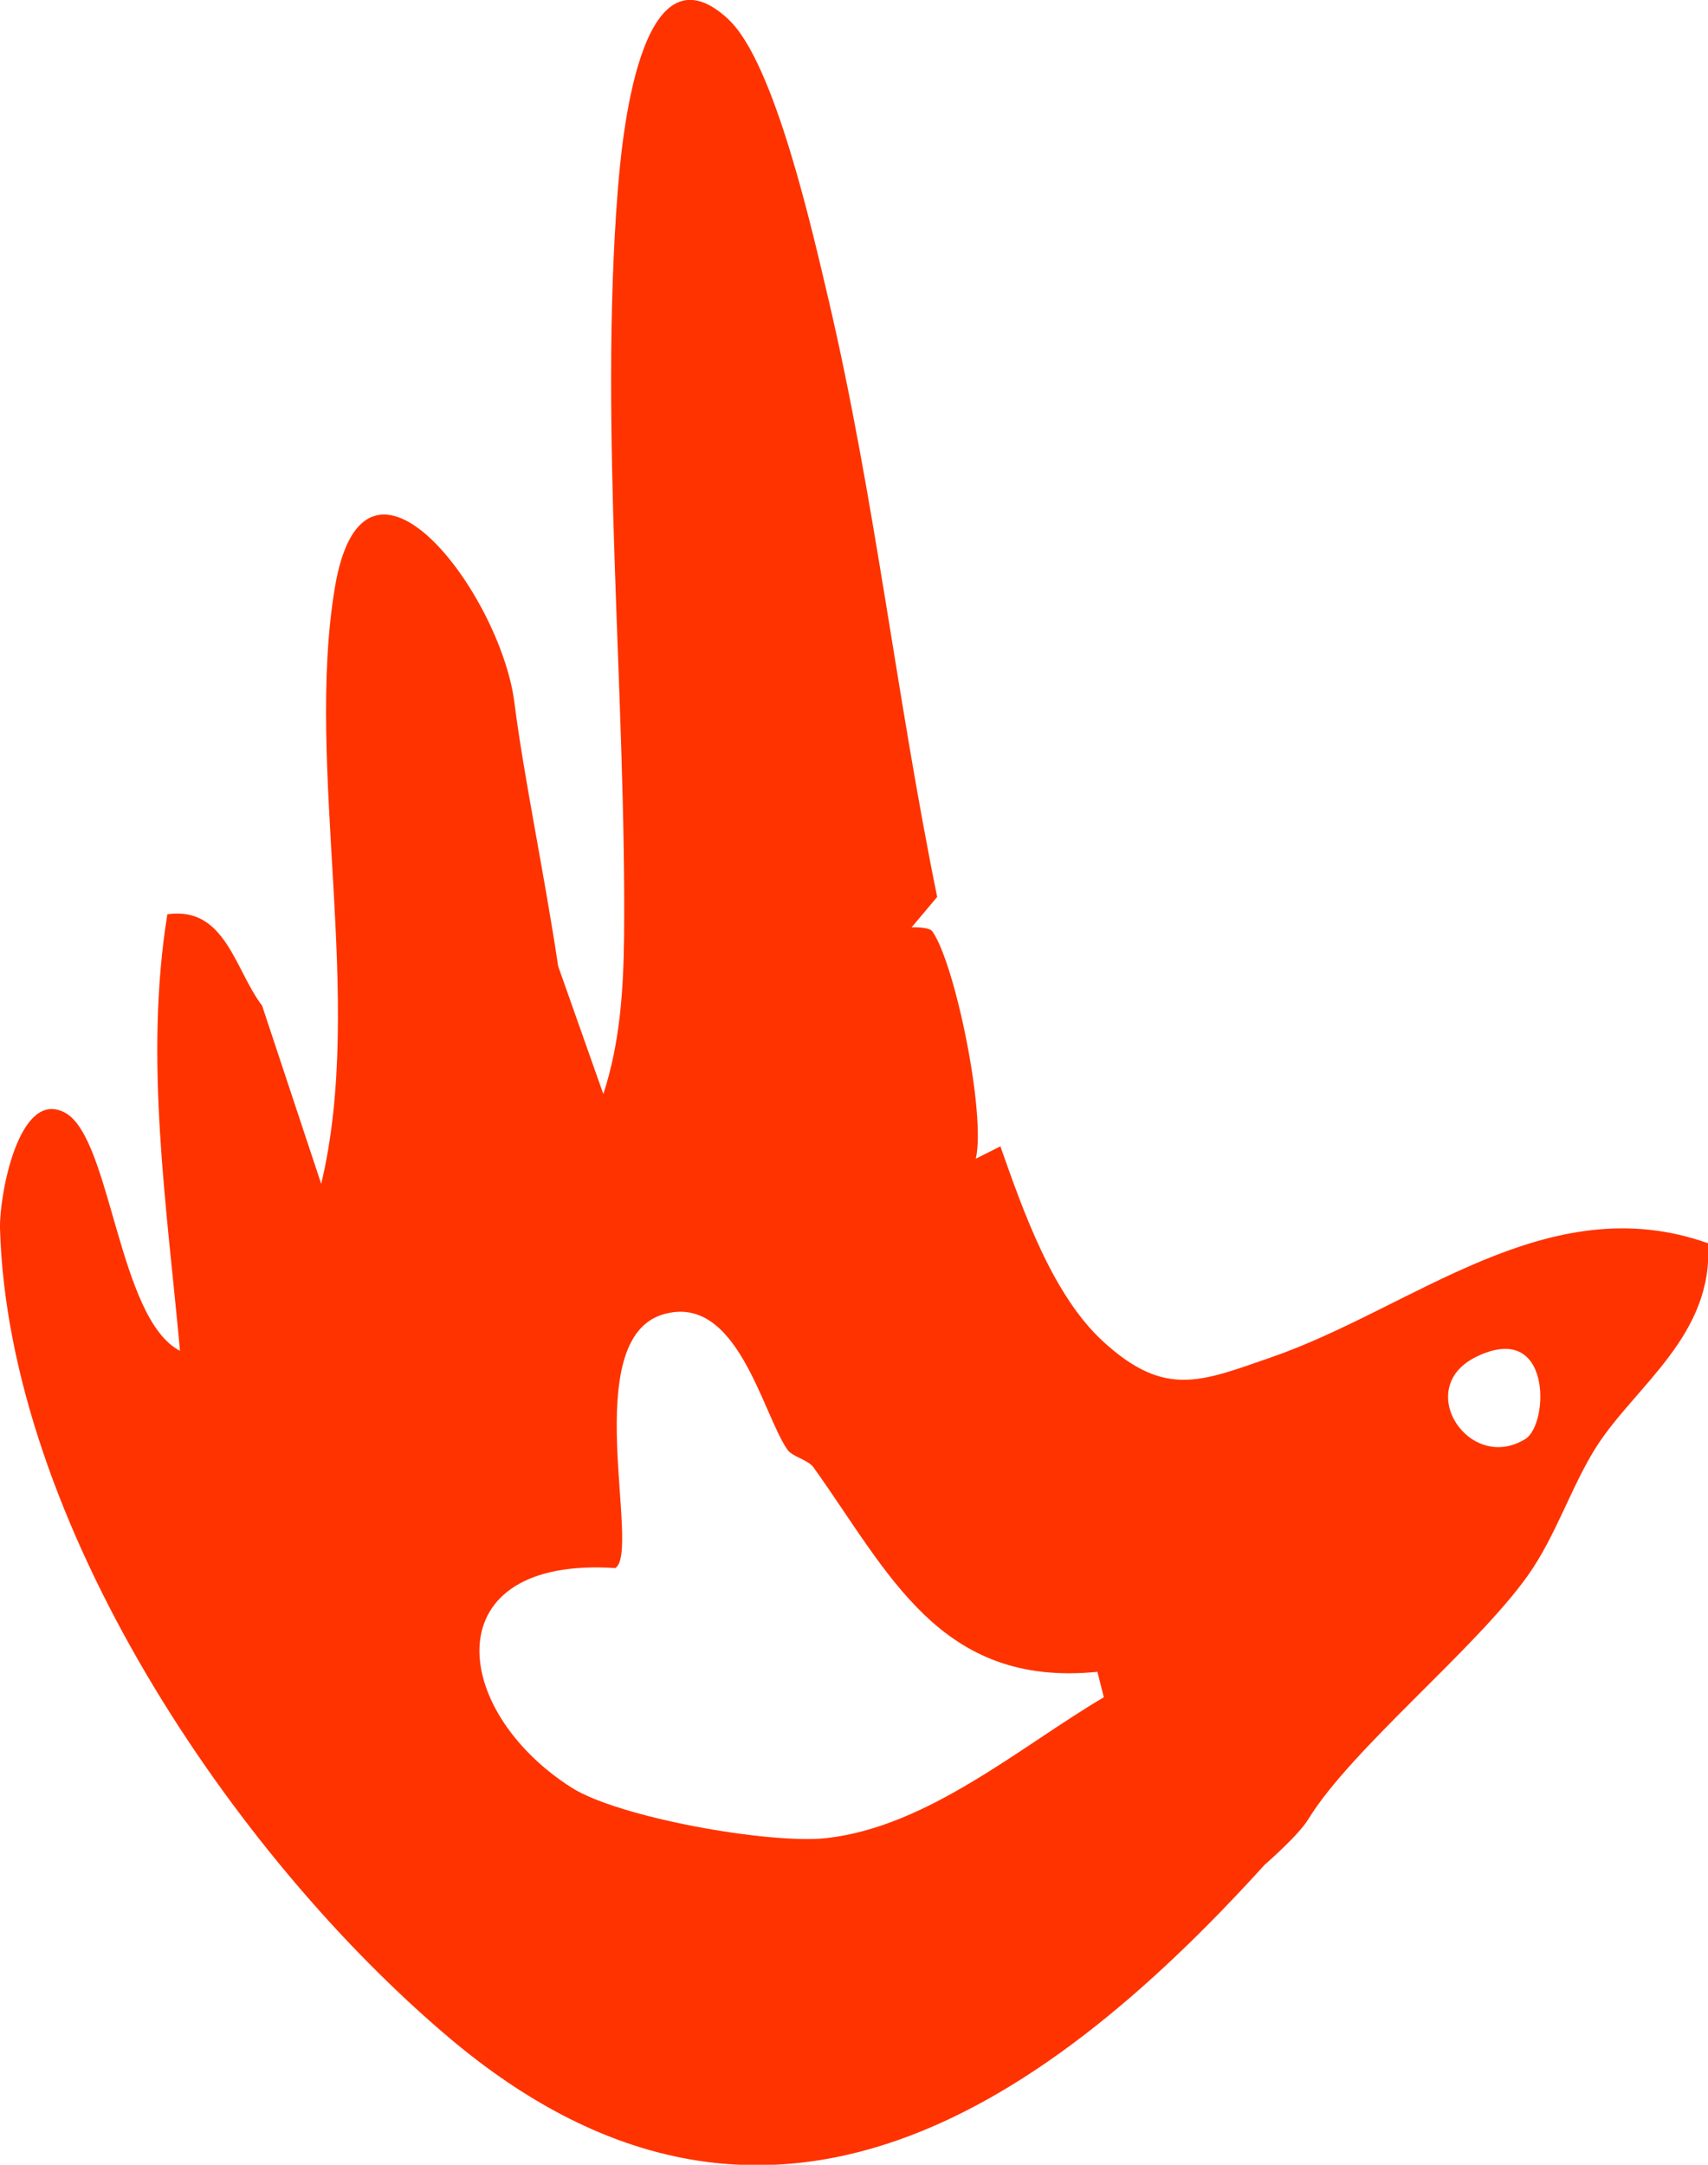 <svg xmlns="http://www.w3.org/2000/svg" id="Calque_1" data-name="Calque 1" viewBox="0 0 120.23 152.34"><defs><style>      .cls-1 {        fill: #f30;      }    </style></defs><path class="cls-1" d="M51.28,1.37c3.26,3.03,5.94,15.05,7.02,19.62,3.26,13.87,4.82,28.16,7.67,42.13l-1.8,2.14c.42-.02,1.28.02,1.46.28,1.61,2.29,3.78,12.87,3.06,16l1.73-.87c1.59,4.51,3.66,10.48,7.26,13.76,4.33,3.95,6.85,2.8,11.77,1.1,10.02-3.45,19.47-12.06,30.78-8.04.41,6.46-5.09,10.02-7.83,14.28-1.76,2.74-2.87,6.33-4.87,9.13-3.67,5.15-12.42,12.19-15.44,17.13-.7,1.15-3.07,3.2-3.07,3.2-16.18,17.85-35.69,30.48-57.37,12.2C16.32,130.49.59,107.04,0,86.45c-.06-2.26,1.31-9.89,4.57-8.15s3.72,14.5,8.1,16.76c-.93-10.2-2.53-20.56-.89-30.72,4.09-.58,4.74,3.9,6.67,6.43l4.16,12.54c3.11-12.99-1.16-29.22.96-41.95,2.06-12.34,11.66.38,12.64,8.08.66,5.22,2.1,12,3.08,18.55l3.18,9c1.18-3.6,1.42-7.36,1.46-11.13.15-16.9-1.76-35.64-.45-52.38.27-3.42,1.52-17.96,7.8-12.12ZM55.42,102.01c-1.79-2.63-3.53-10.99-8.69-9.53-6.08,1.72-1.56,16.7-3.42,17.87-12.73-.85-11.69,9.95-3.09,15.44,3.32,2.12,13.97,4.01,17.97,3.56,7.15-.81,13.6-6.42,19.51-9.91l-.45-1.79c-11.11,1.11-14.68-6.98-19.98-14.38-.39-.55-1.5-.75-1.85-1.26ZM107.38,101.26c1.67-1.04,1.89-8.43-3.5-5.76-4.43,2.2-.45,8.21,3.5,5.76Z"></path></svg>